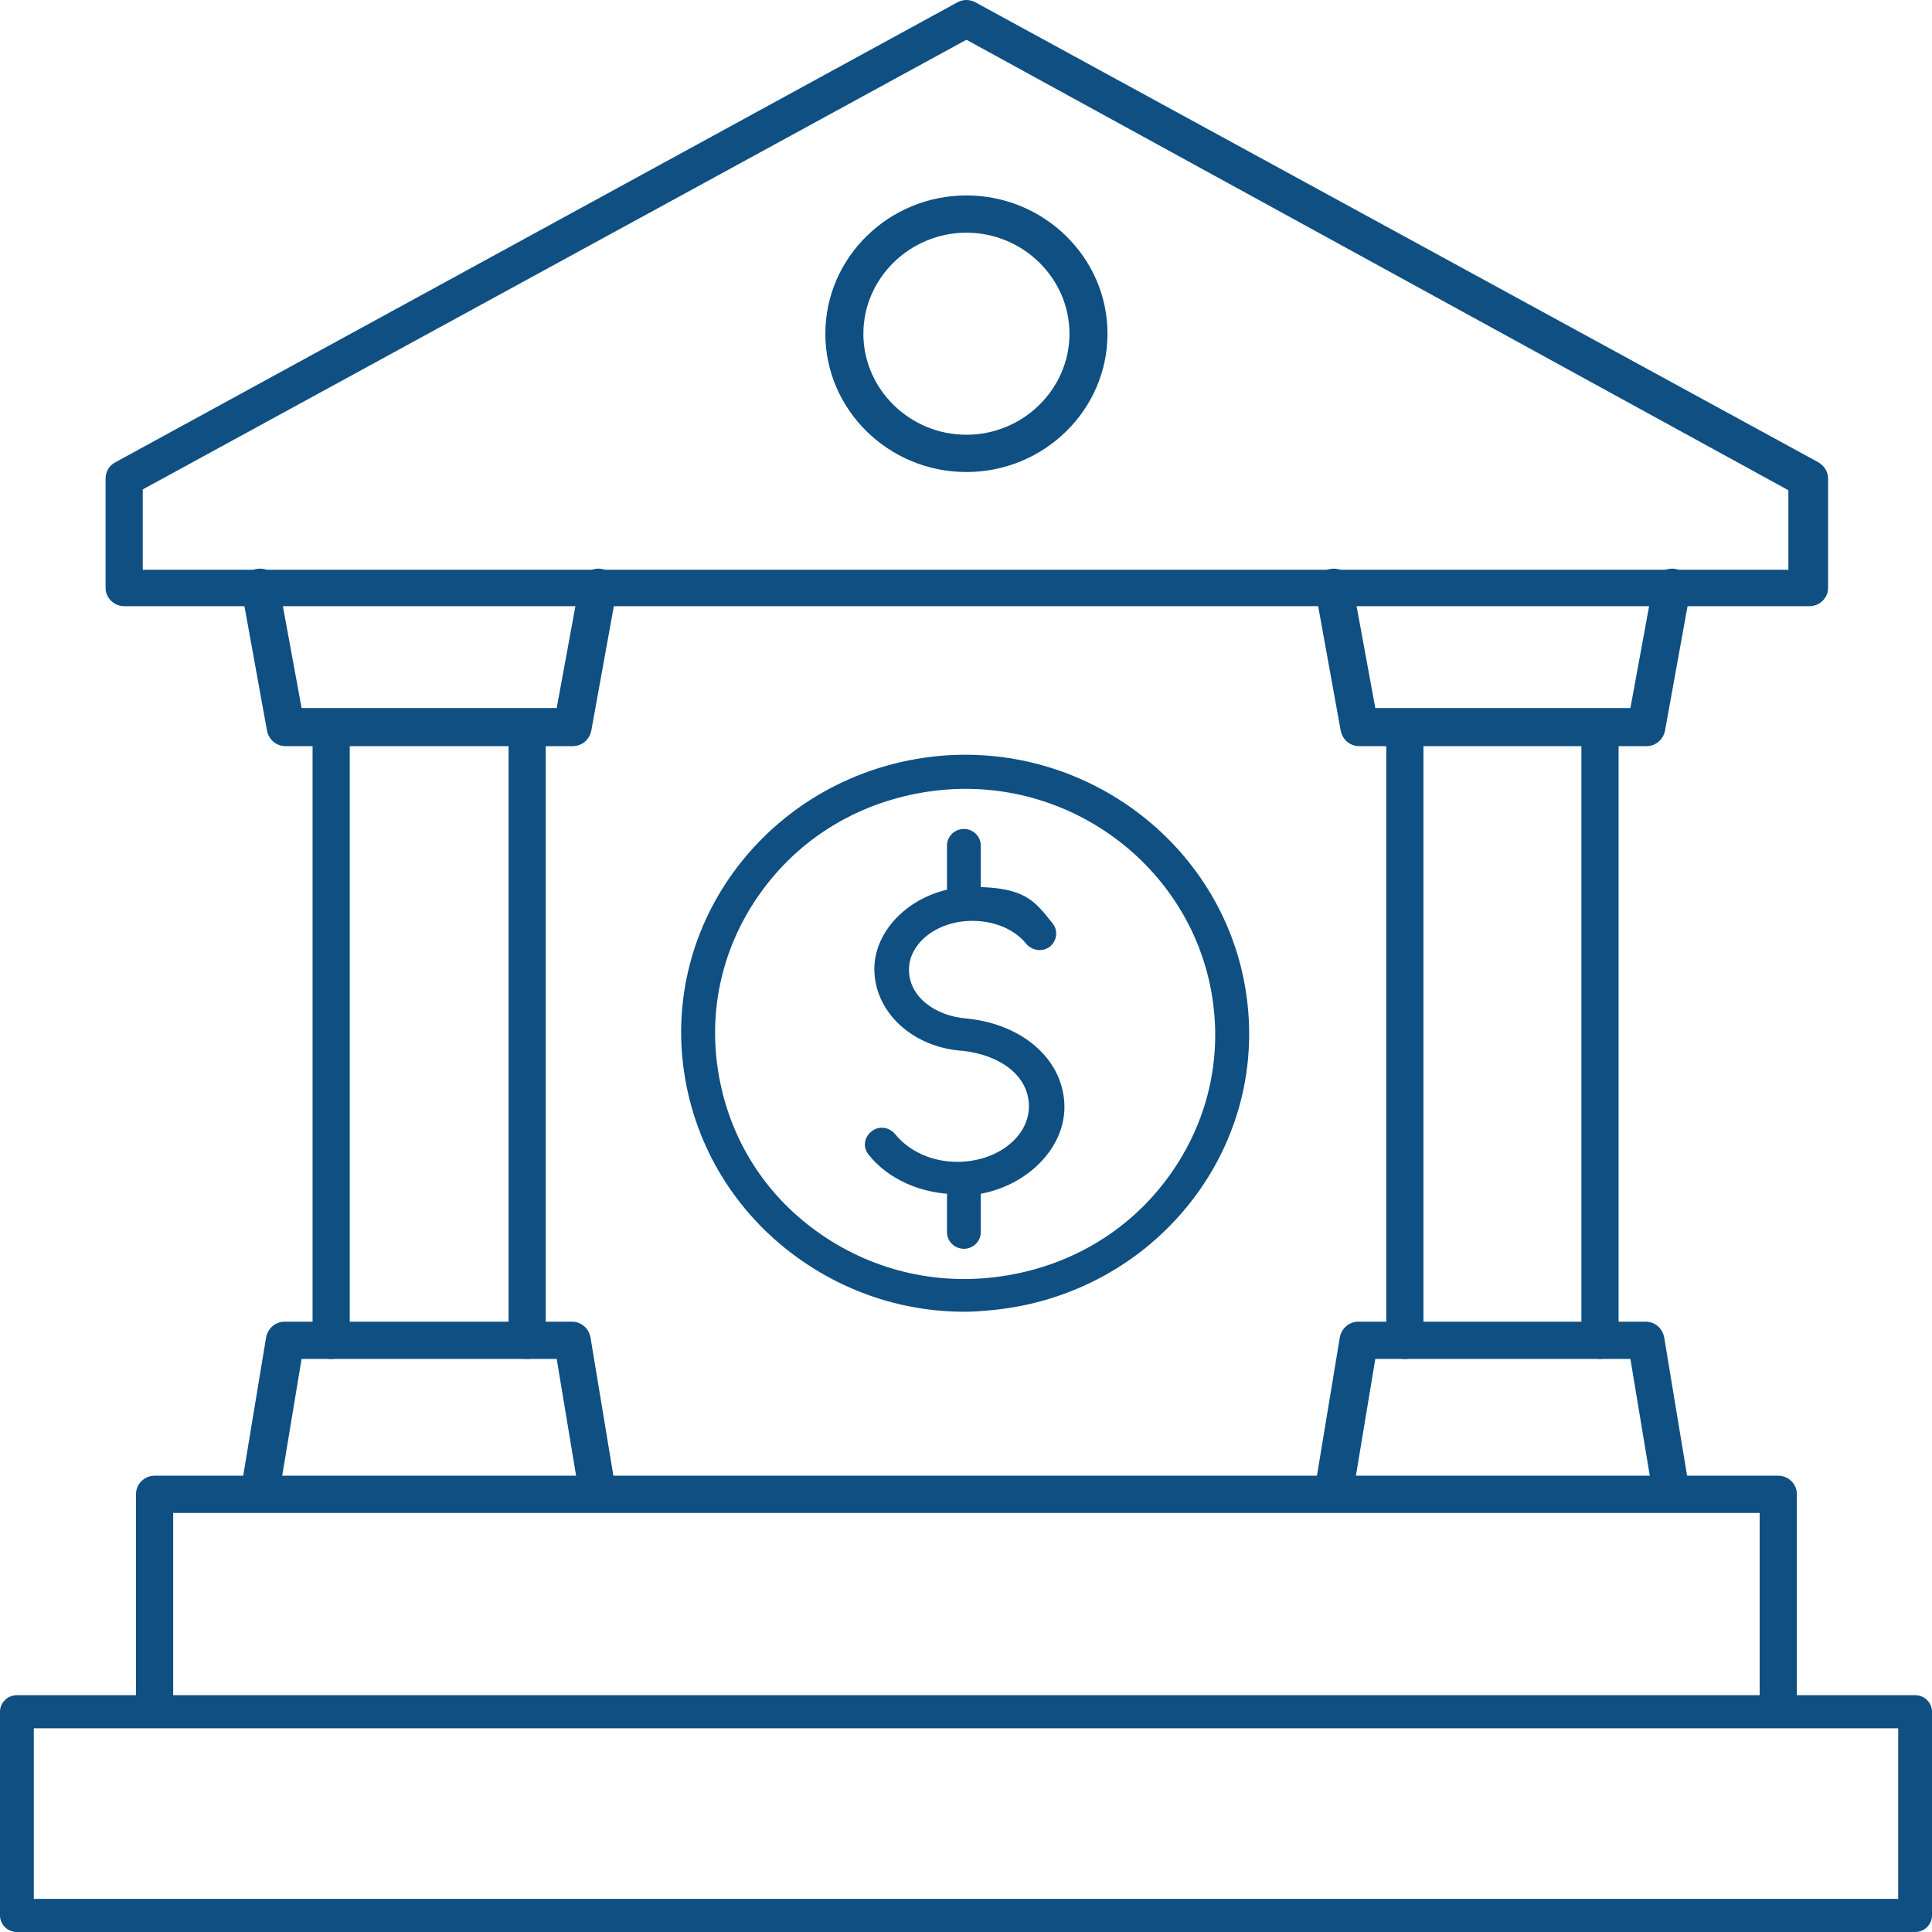 <svg width="75" height="75" viewBox="0 0 75 75" fill="none" xmlns="http://www.w3.org/2000/svg">
<g clip-path="url(#clip0_14_397)">
<path d="M70.179 23.532H4.821C4.427 23.532 4.099 23.21 4.099 22.825V18.581C4.099 18.324 4.231 18.067 4.493 17.938L37.156 0.096C37.385 -0.032 37.648 -0.032 37.877 0.096L70.573 17.938C70.802 18.067 70.966 18.292 70.966 18.581V22.825C70.966 23.21 70.638 23.532 70.245 23.532H70.179ZM5.542 22.117H69.425V19.031L37.517 1.543L5.542 18.999V22.085V22.117Z" fill="#0F4F82"/>
<path d="M22.235 28.965H11.085C10.724 28.965 10.429 28.708 10.363 28.354L9.379 22.921C9.314 22.535 9.576 22.15 9.969 22.085C10.363 22.021 10.757 22.278 10.822 22.664L11.708 27.486H21.611L22.497 22.664C22.562 22.278 22.956 22.021 23.349 22.085C23.743 22.15 24.005 22.535 23.94 22.921L22.956 28.354C22.89 28.708 22.595 28.965 22.235 28.965Z" fill="#0F4F82"/>
<path d="M23.218 58.701C22.858 58.701 22.562 58.444 22.497 58.09L21.611 52.754H11.707L10.822 58.09C10.757 58.476 10.363 58.766 9.969 58.701C9.576 58.637 9.281 58.251 9.346 57.865L10.33 51.918C10.396 51.565 10.691 51.307 11.052 51.307H22.202C22.562 51.307 22.858 51.565 22.923 51.918L23.907 57.865C23.973 58.251 23.71 58.637 23.284 58.701C23.251 58.701 23.218 58.701 23.153 58.701H23.218Z" fill="#0F4F82"/>
<path d="M20.463 52.754C20.07 52.754 19.742 52.432 19.742 52.047V28.258C19.742 27.872 20.07 27.55 20.463 27.55C20.857 27.55 21.185 27.872 21.185 28.258V52.047C21.185 52.432 20.857 52.754 20.463 52.754Z" fill="#0F4F82"/>
<path d="M12.855 52.754C12.462 52.754 12.134 52.432 12.134 52.047V28.258C12.134 27.872 12.462 27.55 12.855 27.55C13.249 27.55 13.577 27.872 13.577 28.258V52.047C13.577 52.432 13.249 52.754 12.855 52.754Z" fill="#0F4F82"/>
<path d="M63.916 28.965H52.766C52.405 28.965 52.11 28.708 52.044 28.354L51.06 22.921C50.995 22.535 51.257 22.15 51.651 22.085C52.044 22.021 52.438 22.278 52.503 22.664L53.389 27.486H63.292L64.178 22.664C64.243 22.278 64.637 22.021 65.031 22.085C65.424 22.15 65.686 22.535 65.621 22.921L64.637 28.354C64.572 28.708 64.276 28.965 63.916 28.965Z" fill="#0F4F82"/>
<path d="M64.899 58.701C64.539 58.701 64.243 58.444 64.178 58.09L63.292 52.754H53.389L52.503 58.09C52.438 58.476 52.044 58.766 51.651 58.701C51.257 58.637 50.962 58.251 51.028 57.865L52.011 51.918C52.077 51.565 52.372 51.307 52.733 51.307H63.883C64.243 51.307 64.539 51.565 64.604 51.918L65.588 57.865C65.654 58.251 65.391 58.637 64.965 58.701C64.932 58.701 64.899 58.701 64.834 58.701H64.899Z" fill="#0F4F82"/>
<path d="M62.112 52.754C61.718 52.754 61.39 52.432 61.39 52.047V28.258C61.39 27.872 61.718 27.55 62.112 27.55C62.505 27.55 62.833 27.872 62.833 28.258V52.047C62.833 52.432 62.505 52.754 62.112 52.754Z" fill="#0F4F82"/>
<path d="M54.536 52.754C54.143 52.754 53.815 52.432 53.815 52.047V28.258C53.815 27.872 54.143 27.55 54.536 27.55C54.93 27.55 55.258 27.872 55.258 28.258V52.047C55.258 52.432 54.93 52.754 54.536 52.754Z" fill="#0F4F82"/>
<path d="M69.031 66.867C68.638 66.867 68.31 66.545 68.31 66.159V58.733H6.723V66.159C6.723 66.545 6.395 66.867 6.001 66.867C5.608 66.867 5.28 66.545 5.28 66.159V57.994C5.28 57.608 5.608 57.287 6.001 57.287H69.031C69.425 57.287 69.753 57.608 69.753 57.994V66.159C69.753 66.545 69.425 66.867 69.031 66.867Z" fill="#0F4F82"/>
<path d="M37.156 46.357C35.778 46.357 34.467 45.778 33.712 44.814C33.483 44.524 33.548 44.139 33.843 43.913C34.139 43.688 34.532 43.753 34.762 44.042C35.286 44.685 36.172 45.103 37.156 45.103C38.697 45.103 39.943 44.139 39.943 42.949C39.943 41.76 38.828 40.956 37.385 40.795C35.417 40.666 33.942 39.284 33.942 37.612C33.942 35.941 35.647 34.43 37.713 34.43C39.779 34.43 40.14 34.944 40.861 35.844C41.091 36.134 41.025 36.52 40.763 36.745C40.468 36.97 40.074 36.905 39.845 36.648C39.386 36.069 38.599 35.748 37.746 35.748C36.369 35.748 35.286 36.616 35.286 37.645C35.286 38.673 36.27 39.445 37.549 39.541C39.746 39.766 41.321 41.181 41.321 42.981C41.321 44.781 39.484 46.421 37.221 46.421L37.156 46.357Z" fill="#0F4F82"/>
<path d="M37.418 48.478C37.057 48.478 36.762 48.189 36.762 47.835V45.842C36.762 45.489 37.057 45.199 37.418 45.199C37.779 45.199 38.074 45.489 38.074 45.842V47.835C38.074 48.189 37.779 48.478 37.418 48.478Z" fill="#0F4F82"/>
<path d="M37.418 35.523C37.057 35.523 36.762 35.234 36.762 34.88V32.822C36.762 32.469 37.057 32.18 37.418 32.18C37.779 32.18 38.074 32.469 38.074 32.822V34.88C38.074 35.234 37.779 35.523 37.418 35.523Z" fill="#0F4F82"/>
<path d="M37.451 50.922C34.893 50.922 32.466 50.054 30.466 48.446C28.203 46.614 26.793 44.01 26.498 41.149C26.203 38.288 27.088 35.459 28.957 33.24C30.826 31.022 33.483 29.64 36.401 29.351C42.435 28.772 47.846 33.144 48.437 39.059C48.732 41.92 47.847 44.749 45.977 46.967C44.108 49.186 41.452 50.568 38.533 50.857C38.172 50.889 37.812 50.922 37.451 50.922ZM36.533 30.669C33.942 30.926 31.613 32.115 29.974 34.076C28.334 36.037 27.547 38.513 27.809 41.052C28.072 43.592 29.285 45.874 31.286 47.482C33.286 49.089 35.811 49.861 38.402 49.603C40.993 49.346 43.321 48.157 44.961 46.196C46.6 44.235 47.387 41.76 47.125 39.22C46.6 34.012 41.845 30.154 36.533 30.669Z" fill="#0F4F82"/>
<path d="M74.344 75H0.656C0.295 75 0 74.711 0 74.357V66.449C0 66.095 0.295 65.806 0.656 65.806H74.344C74.705 65.806 75 66.095 75 66.449V74.357C75 74.711 74.705 75 74.344 75ZM1.312 73.714H73.688V67.092H1.312V73.714Z" fill="#0F4F82"/>
<path d="M37.516 18.324C34.499 18.324 32.04 15.913 32.04 12.955C32.04 9.998 34.499 7.587 37.516 7.587C40.533 7.587 42.993 9.998 42.993 12.955C42.993 15.913 40.533 18.324 37.516 18.324ZM37.516 9.033C35.319 9.033 33.516 10.802 33.516 12.955C33.516 15.109 35.319 16.877 37.516 16.877C39.714 16.877 41.517 15.109 41.517 12.955C41.517 10.802 39.714 9.033 37.516 9.033Z" fill="#0F4F82"/>
</g>
<defs>
<clipPath id="clip0_14_397">
<rect width="75" height="75" fill="white"/>
</clipPath>
</defs>
</svg>
